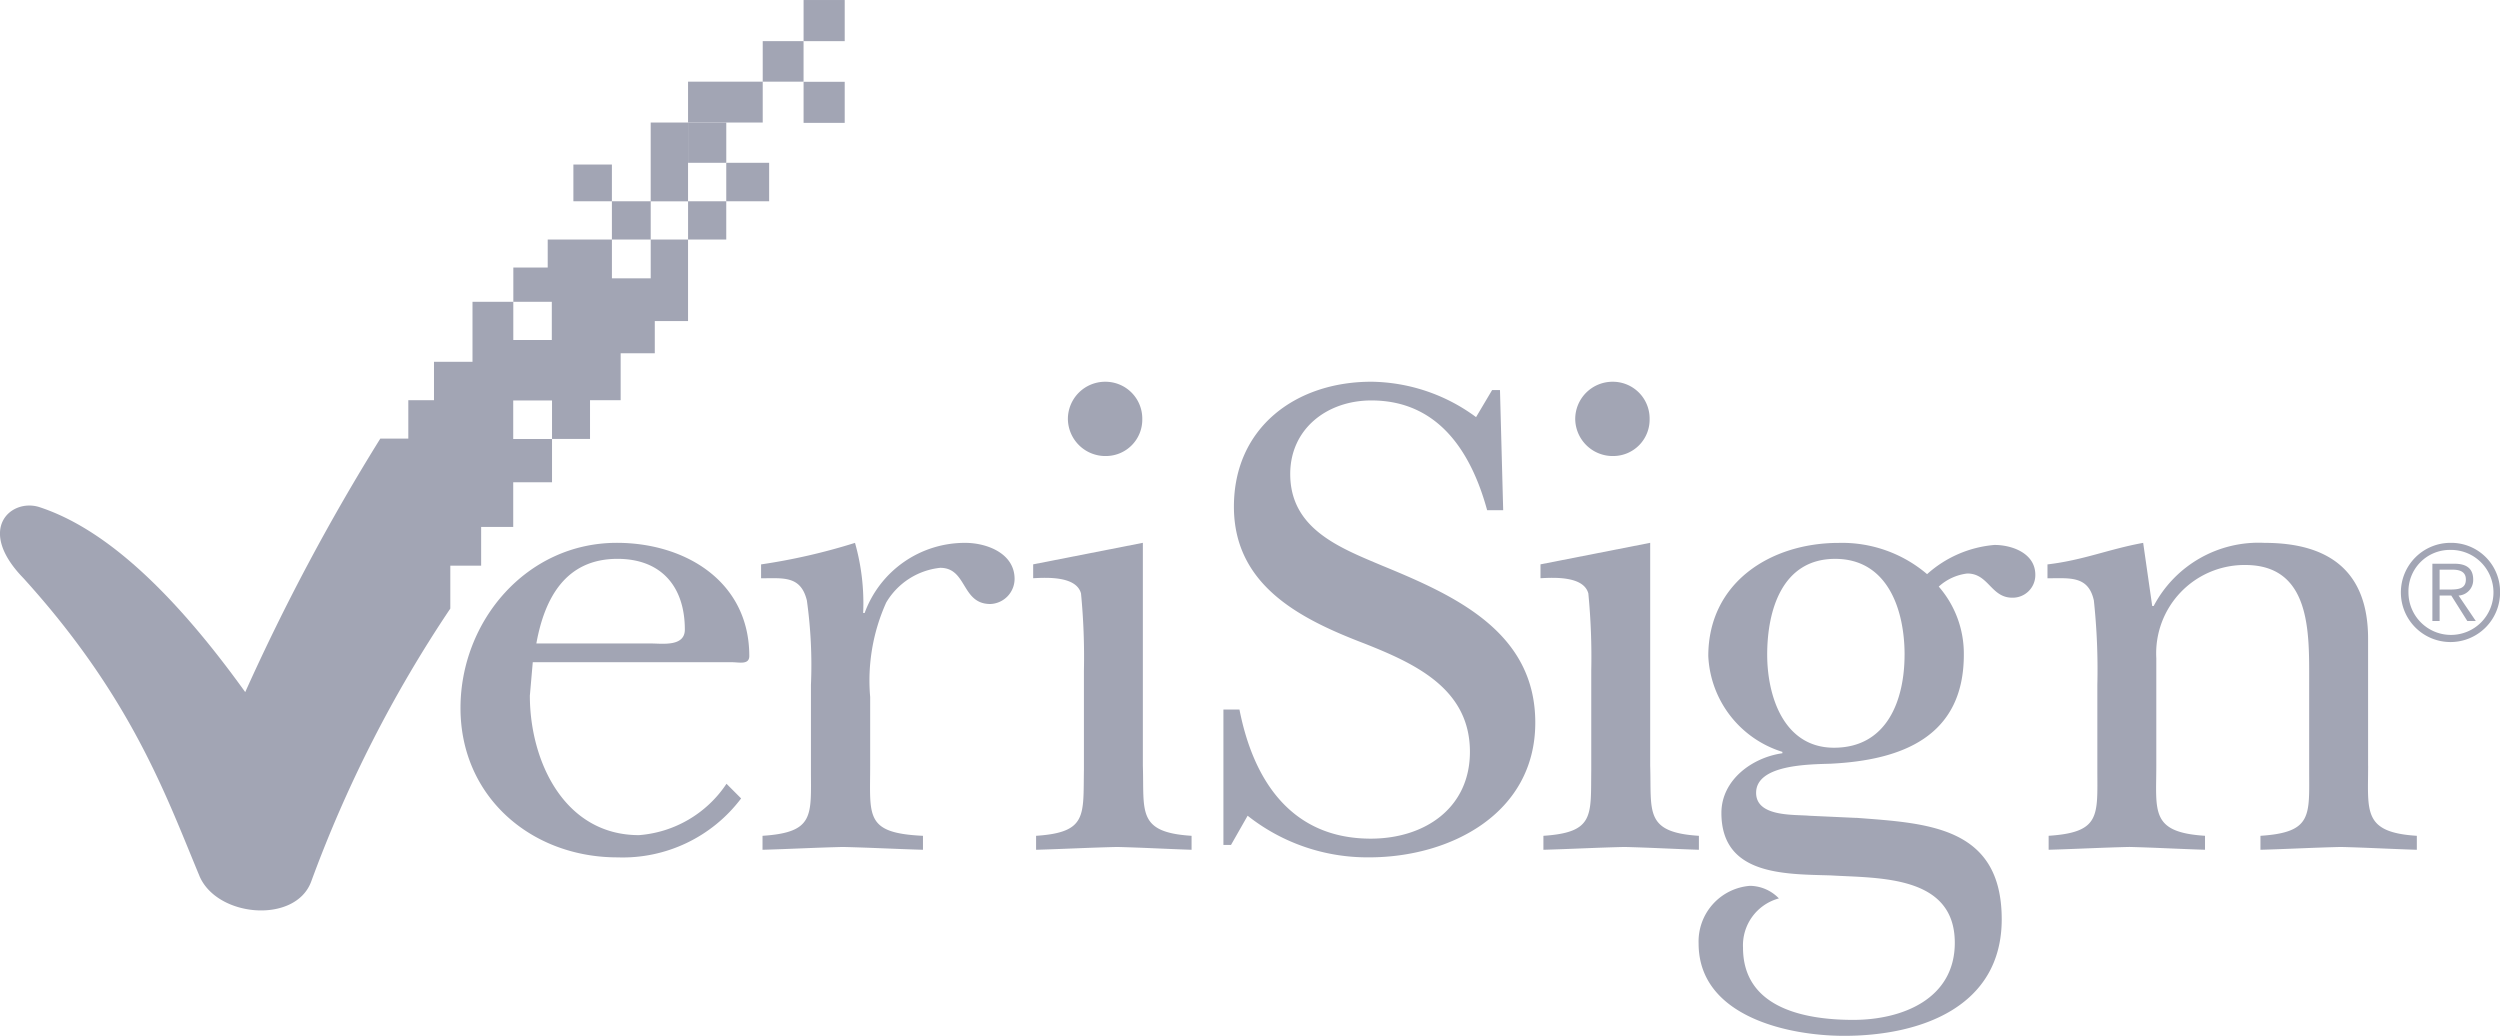 <svg xmlns="http://www.w3.org/2000/svg" width="138.16" height="57.243" viewBox="0 0 138.16 57.243"><g transform="translate(-1216.001 -4345)"><g transform="translate(964.977 4024.688)"><g transform="translate(251.024 320.313)"><path d="M984.5,488.249v-1.1h.709c.387,0,.742.1.742.542,0,.542-.468.556-.935.556Zm0,.331h.645l.887,1.407h.468l-.951-1.407a.858.858,0,0,0,.806-.887c0-.564-.322-.872-1.032-.872H984.1v3.166h.4Zm.6-2.913a2.741,2.741,0,1,0,2.741,2.741,2.7,2.7,0,0,0-2.741-2.741m0,.39a2.349,2.349,0,1,1-2.322,2.351,2.288,2.288,0,0,1,2.322-2.351" transform="translate(-849.677 -455.668)" fill="#a2a5b4"/><path d="M498.086,347.469h-2.273V345.2h2.273Z" transform="translate(-451.404 -340.681)" fill="#a2a5b4"/><path d="M498.086,322.586h-2.273v-2.273h2.273Z" transform="translate(-451.404 -320.313)" fill="#a2a5b4"/><path d="M623.692,454.707h.887c.758,3.874,2.838,7.137,7.255,7.137,2.983,0,5.482-1.688,5.482-4.8,0-3.489-3.031-4.874-5.836-5.986-3.5-1.34-7.207-3.186-7.207-7.56s3.418-6.905,7.594-6.905a9.914,9.914,0,0,1,5.788,1.956l.887-1.495h.435l.177,6.637h-.887c-.871-3.186-2.676-6.064-6.4-6.064-2.451,0-4.482,1.575-4.482,4.064,0,3.034,2.725,4.072,5.095,5.072,4,1.646,8.448,3.647,8.448,8.669s-4.692,7.445-9.174,7.445a10.659,10.659,0,0,1-6.723-2.3l-.919,1.615h-.419v-7.484" transform="translate(-556.082 -415.498)" fill="#a2a5b4"/><path d="M722.208,438.667a2.063,2.063,0,0,1,2.08-2.073,2.032,2.032,0,0,1,2.031,2.073,2.01,2.01,0,0,1-1.967,2.031,2.072,2.072,0,0,1-2.144-2.031m4.143,6.829v12.317c.081,2.528-.339,3.684,2.692,3.874v.772c-1.306-.042-2.725-.121-4.111-.155-1.5.034-2.983.113-4.482.155v-.772c2.838-.19,2.612-1.112,2.644-3.647v-5.485a36.4,36.4,0,0,0-.161-4.263c-.258-.958-1.87-.882-2.644-.84v-.767l6.062-1.19" transform="translate(-635.155 -415.498)" fill="#a2a5b4"/><path d="M779.837,491.846c0-2.457-.919-5.294-3.837-5.294-2.95,0-3.756,2.873-3.756,5.294,0,2.3.919,5.143,3.692,5.143,2.95,0,3.9-2.654,3.9-5.143m-2.676,9.017c3.918.3,8.045.458,8.045,5.607,0,4.866-4.514,6.441-8.706,6.441-3.176,0-8.045-1.109-8.045-5.1a3.083,3.083,0,0,1,2.837-3.189,2.255,2.255,0,0,1,1.6.695,2.683,2.683,0,0,0-1.983,2.721c0,3.337,3.4,3.992,6.094,3.992s5.61-1.149,5.61-4.261c0-3.758-4.224-3.565-6.868-3.724-2.547-.074-6.03,0-6.03-3.45,0-1.843,1.725-3.071,3.37-3.3v-.077a5.827,5.827,0,0,1-4.095-5.293c0-4.071,3.45-6.255,7.207-6.255a7.243,7.243,0,0,1,4.885,1.727,6.357,6.357,0,0,1,3.724-1.614c.983,0,2.257.466,2.257,1.648a1.249,1.249,0,0,1-1.274,1.267c-1.177,0-1.306-1.337-2.483-1.337a2.83,2.83,0,0,0-1.58.724,5.643,5.643,0,0,1,1.386,3.765c0,4.525-3.418,5.83-7.368,6.023-1.161.039-4.111.039-4.111,1.609,0,1.346,2.112,1.191,2.95,1.267l2.58.118" transform="translate(-674.582 -455.668)" fill="#a2a5b4"/><path d="M892.456,497.983c0,2.528-.306,3.684,2.692,3.874v.772c-1.387-.042-2.805-.121-4.192-.155-1.5.034-2.95.113-4.45.155v-.772c2.886-.19,2.692-1.112,2.692-3.647V493.3c0-2.649.113-6.409-3.531-6.409a4.882,4.882,0,0,0-4.917,5.145v5.946c0,2.528-.339,3.684,2.692,3.874v.772c-1.386-.042-2.805-.121-4.176-.155-1.5.034-2.966.113-4.466.155v-.772c2.886-.19,2.692-1.112,2.692-3.647V493.5a35.88,35.88,0,0,0-.193-4.65c-.306-1.382-1.338-1.225-2.563-1.225v-.767c1.983-.232,3.4-.848,5.288-1.19l.5,3.489h.081a6.549,6.549,0,0,1,6.126-3.489c3.66,0,5.723,1.646,5.723,5.295v7.023" transform="translate(-761.584 -455.668)" fill="#a2a5b4"/><path d="M462.734,359.861h-2.112v-2.225h2.112Z" transform="translate(-422.597 -350.865)" fill="#a2a5b4"/><path d="M289.049,341.694h-2.064v2.112h2.064Zm-2.064,2.112h-2.144v2.144h2.144Zm-7.594,5.554h2.128v-2.112h-2.128Zm-17.347,29.611c-1.822-4.364-3.724-9.835-9.722-16.446-2.628-2.7-.709-4.413.854-3.939,2.918.95,6.626,3.589,11.4,10.231a118.217,118.217,0,0,1,7.465-14.008h1.548v-2.122h1.419v-2.122h2.128v-3.318h2.257v-1.894h1.9v-1.548h3.547v-2.112h-2.128v-2.031h2.128v2.031h2.144v-4.353h2.064v-2.257h4.127v-2.241h2.257v2.241h-2.257v2.257h-4.127v4.353h2.112v-2.128h2.37v2.128h-2.37v2.112h-2.112v4.509h-1.838v1.778h-1.886v2.594h-1.693v2.141h-2.1V352.7h-2.144v2.131h2.144v2.391h-2.144v2.468h-1.773v2.141H275.91V364.2a70.785,70.785,0,0,0-7.69,15.092c-.871,2.343-5.207,1.981-6.175-.316" transform="translate(-251.024 -330.57)" fill="#a2a5b4"/><path d="M401.834,491.228c.613,0,1.87.193,1.87-.767,0-2.38-1.306-3.91-3.724-3.91-2.87,0-4.031,2.183-4.482,4.677Zm4.982,8.561a8.194,8.194,0,0,1-6.836,3.26c-4.756,0-8.674-3.341-8.674-8.253,0-4.8,3.644-9.13,8.641-9.13,3.756,0,7.319,2.112,7.319,6.255,0,.5-.564.343-.951.343H395.3l-.161,1.846c0,3.645,1.919,7.71,6.03,7.71a6.392,6.392,0,0,0,4.837-2.839l.806.808" transform="translate(-365.857 -455.668)" fill="#a2a5b4"/><path d="M485.6,493.5a25.733,25.733,0,0,0-.226-4.65c-.339-1.382-1.306-1.225-2.531-1.225v-.767a33.652,33.652,0,0,0,5.191-1.19,12.248,12.248,0,0,1,.451,3.876h.081a5.894,5.894,0,0,1,5.562-3.876c1.193,0,2.725.579,2.725,1.994a1.394,1.394,0,0,1-1.338,1.385c-1.612,0-1.274-2-2.773-2a3.949,3.949,0,0,0-2.983,1.917,10.488,10.488,0,0,0-.887,5.219v3.8c0,2.8-.306,3.723,2.918,3.874v.772c-1.467-.042-2.966-.121-4.417-.155-1.5.034-2.95.113-4.45.155v-.772c2.886-.19,2.676-1.112,2.676-3.647V493.5" transform="translate(-440.783 -455.668)" fill="#a2a5b4"/><path d="M567.669,438.667a2.059,2.059,0,0,1,2.064-2.073,2.036,2.036,0,0,1,2.047,2.073,2.01,2.01,0,0,1-1.967,2.031,2.072,2.072,0,0,1-2.144-2.031m4.143,6.829v12.317c.081,2.528-.339,3.684,2.692,3.874v.772c-1.306-.042-2.725-.121-4.111-.155-1.5.034-3,.113-4.482.155v-.772c2.838-.19,2.6-1.112,2.644-3.647v-5.485a36.411,36.411,0,0,0-.161-4.263c-.258-.958-1.87-.882-2.644-.84v-.767l6.062-1.19" transform="translate(-508.653 -415.498)" fill="#a2a5b4"/></g></g></g></svg>